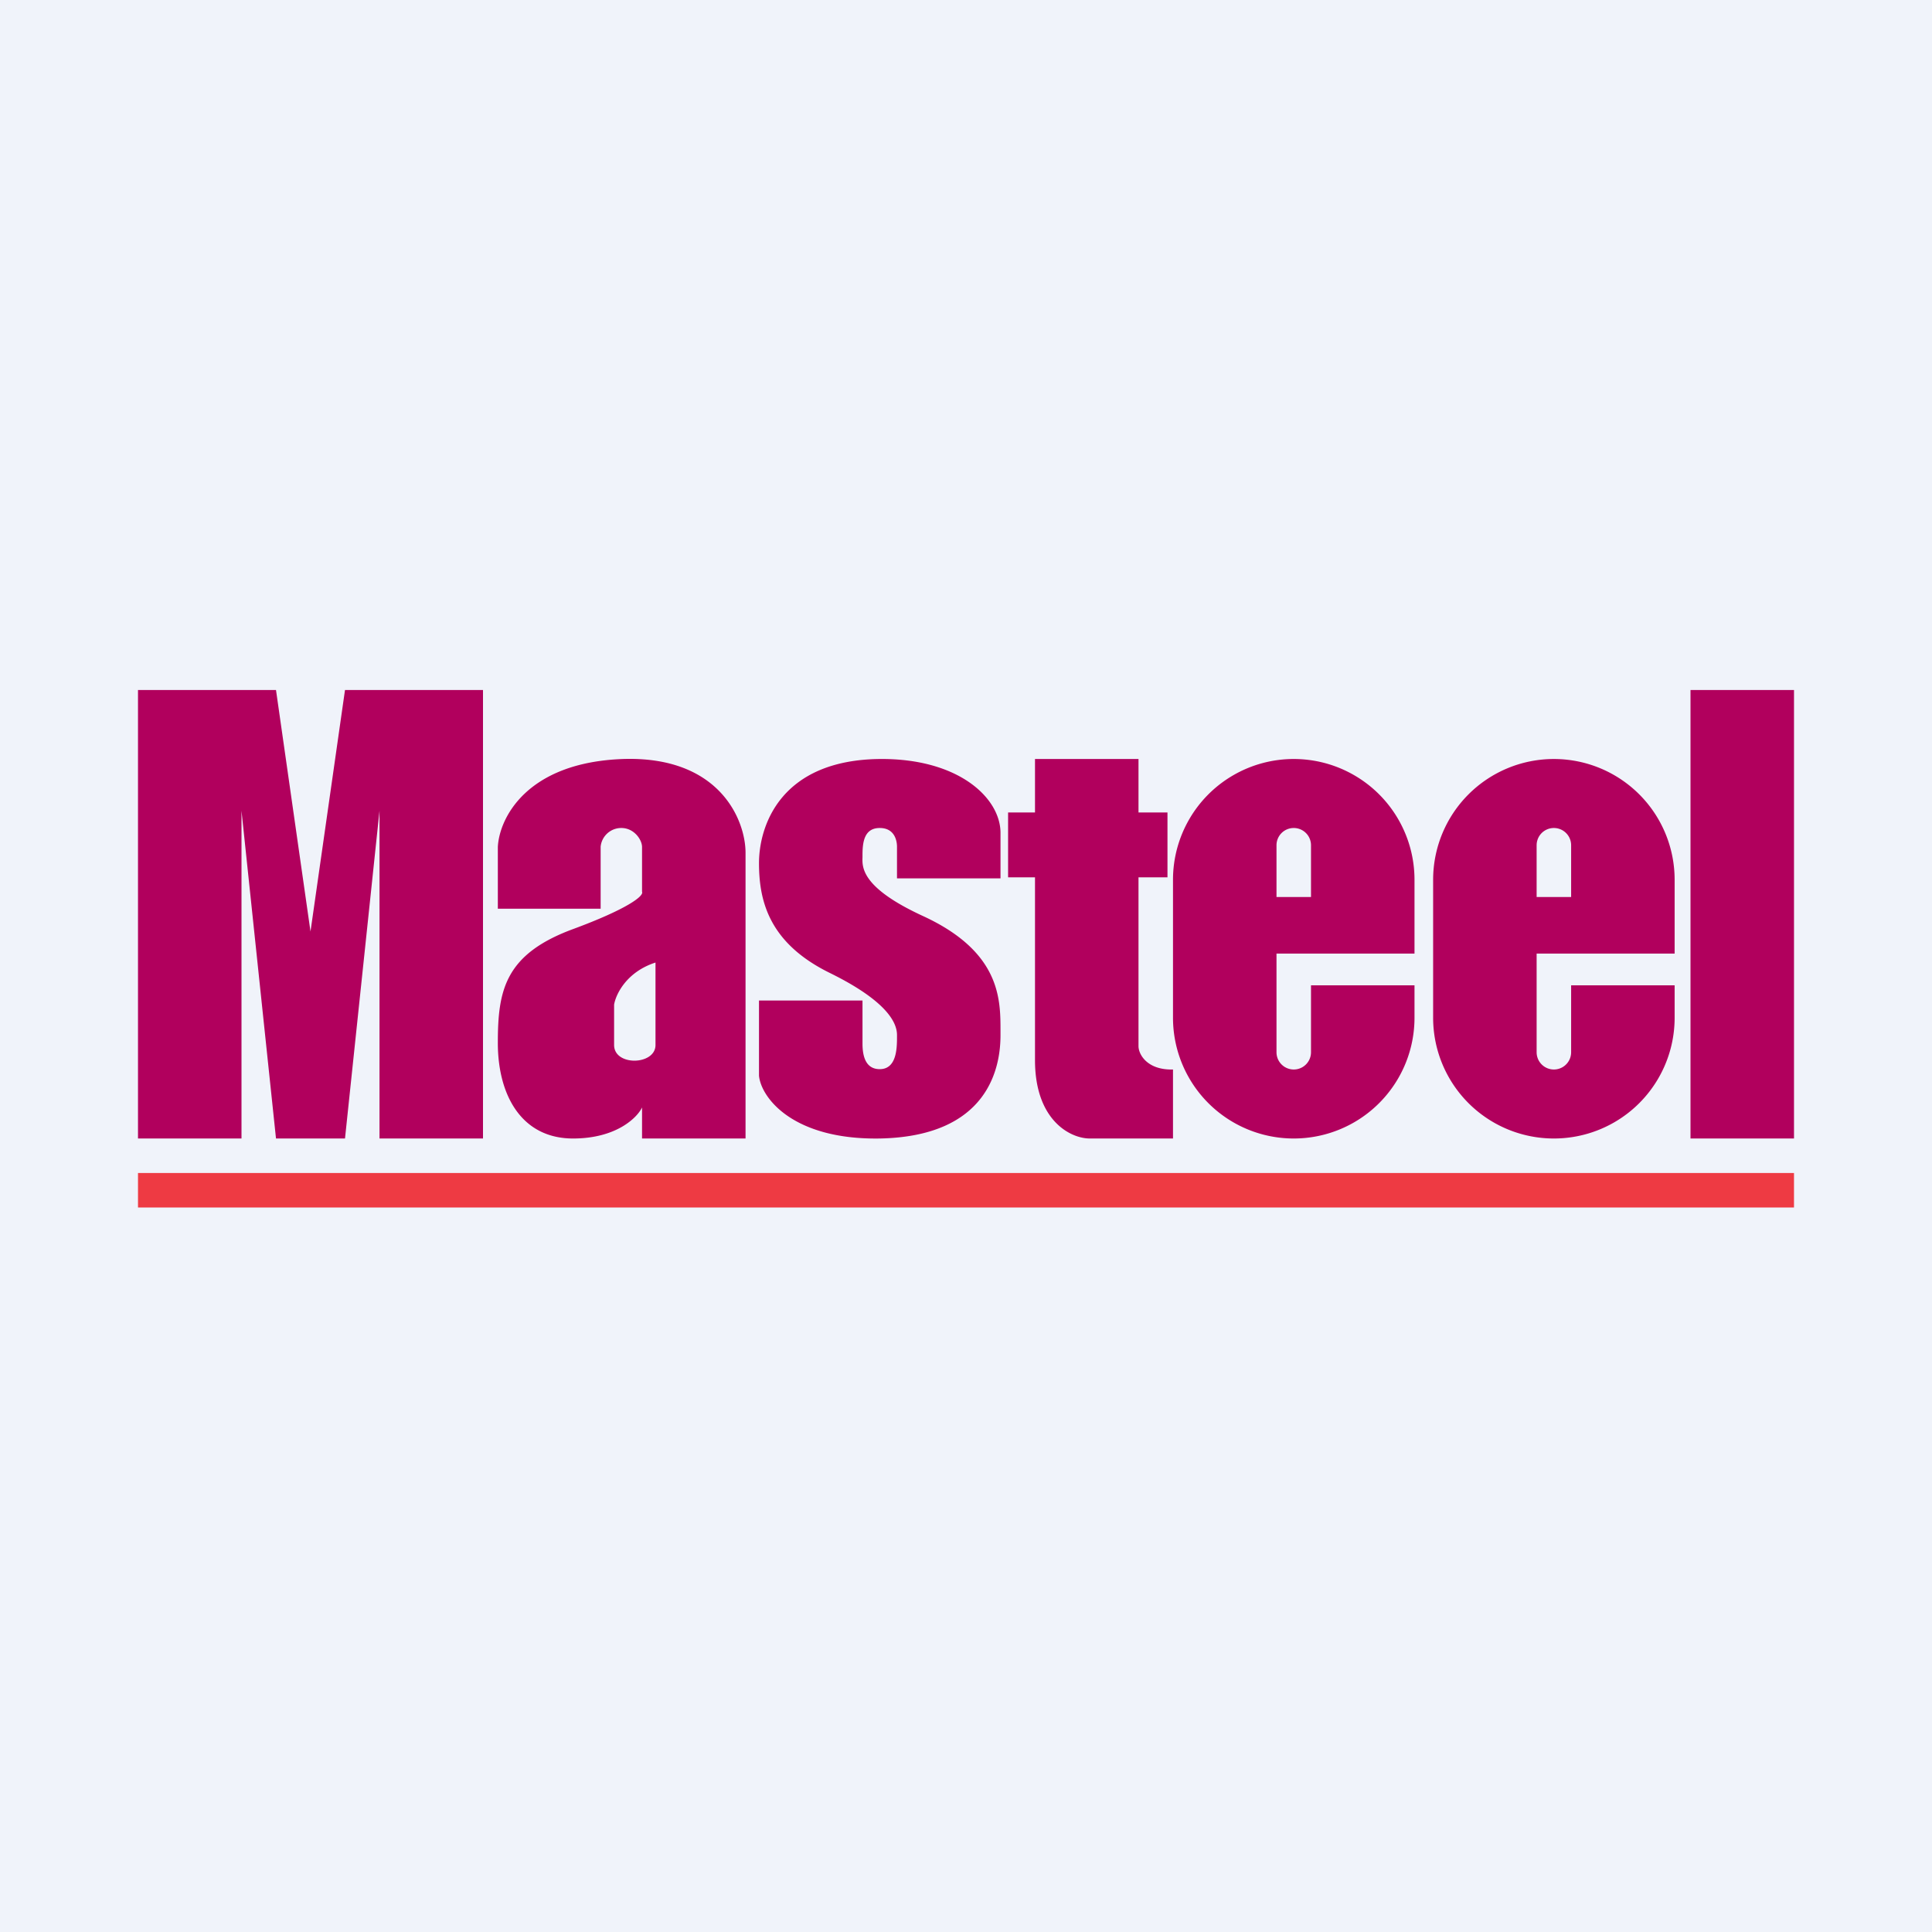 <!-- by TradingView --><svg xmlns="http://www.w3.org/2000/svg" width="56" height="56"><path fill="#F0F3FA" d="M0 0h56v56H0z"/><path fill-rule="evenodd" d="M4 20v13h3v-9.5L8 33h2l1-9.5V33h3V20h-4l-1 7-1-7H4zm10.43 6.35v-1.8c.04-.82.82-2.45 3.63-2.55 2.8-.09 3.55 1.77 3.55 2.72V33h-3v-.9c-.13.28-.73.9-2 .9-1.49 0-2.18-1.25-2.18-2.77s.2-2.57 2.18-3.3c1.57-.58 2.06-.96 2-1.08v-1.3c0-.21-.23-.55-.6-.55a.6.6 0 00-.6.54v1.8h-2.98zM19 27.9v2.39c0 .59-1.2.62-1.2 0v-1.17c.05-.3.36-.95 1.2-1.22zm10-2.44v-1.32c0-1-1.2-2.16-3.5-2.14-2.87.03-3.5 1.93-3.5 3.02 0 1.08.28 2.31 2.05 3.18C25.8 29.06 26 29.7 26 30v.04c0 .32 0 .95-.5.95-.4 0-.5-.36-.5-.74V29h-3v2.18c.06.63.97 1.86 3.5 1.82 3.16-.06 3.5-2.07 3.5-2.99v-.12c0-.92.01-2.3-2.25-3.34-1.78-.82-1.76-1.41-1.75-1.7v-.06c0-.36.04-.79.5-.79.45 0 .5.4.5.54v.92h3zM33 22h-3v1.55h-.78v1.88H30v5.3c0 1.74 1.02 2.27 1.59 2.27H34v-2c-.74.02-1-.43-1-.68v-4.89h.84v-1.88H33V22zm1 3.5a3.5 3.5 0 117 0v2.14h-4v2.86a.5.5 0 001 0v-1.94h3v.94a3.5 3.5 0 11-7 0v-4zm3.5-1.5a.5.5 0 00-.5.5V26h1v-1.5a.5.5 0 00-.5-.5zm7.54-2a3.5 3.5 0 00-3.5 3.5v4a3.5 3.5 0 107 0v-.94h-3v1.94a.5.5 0 01-1 0v-2.86h4V25.5a3.5 3.5 0 00-3.5-3.5zm-.5 2.5a.5.5 0 111 0V26h-1v-1.5zM52 20h-3v13h3V20z" fill="#B1005D"/><path fill="#EE3A43" d="M4 34h48v1H4z"/></svg>